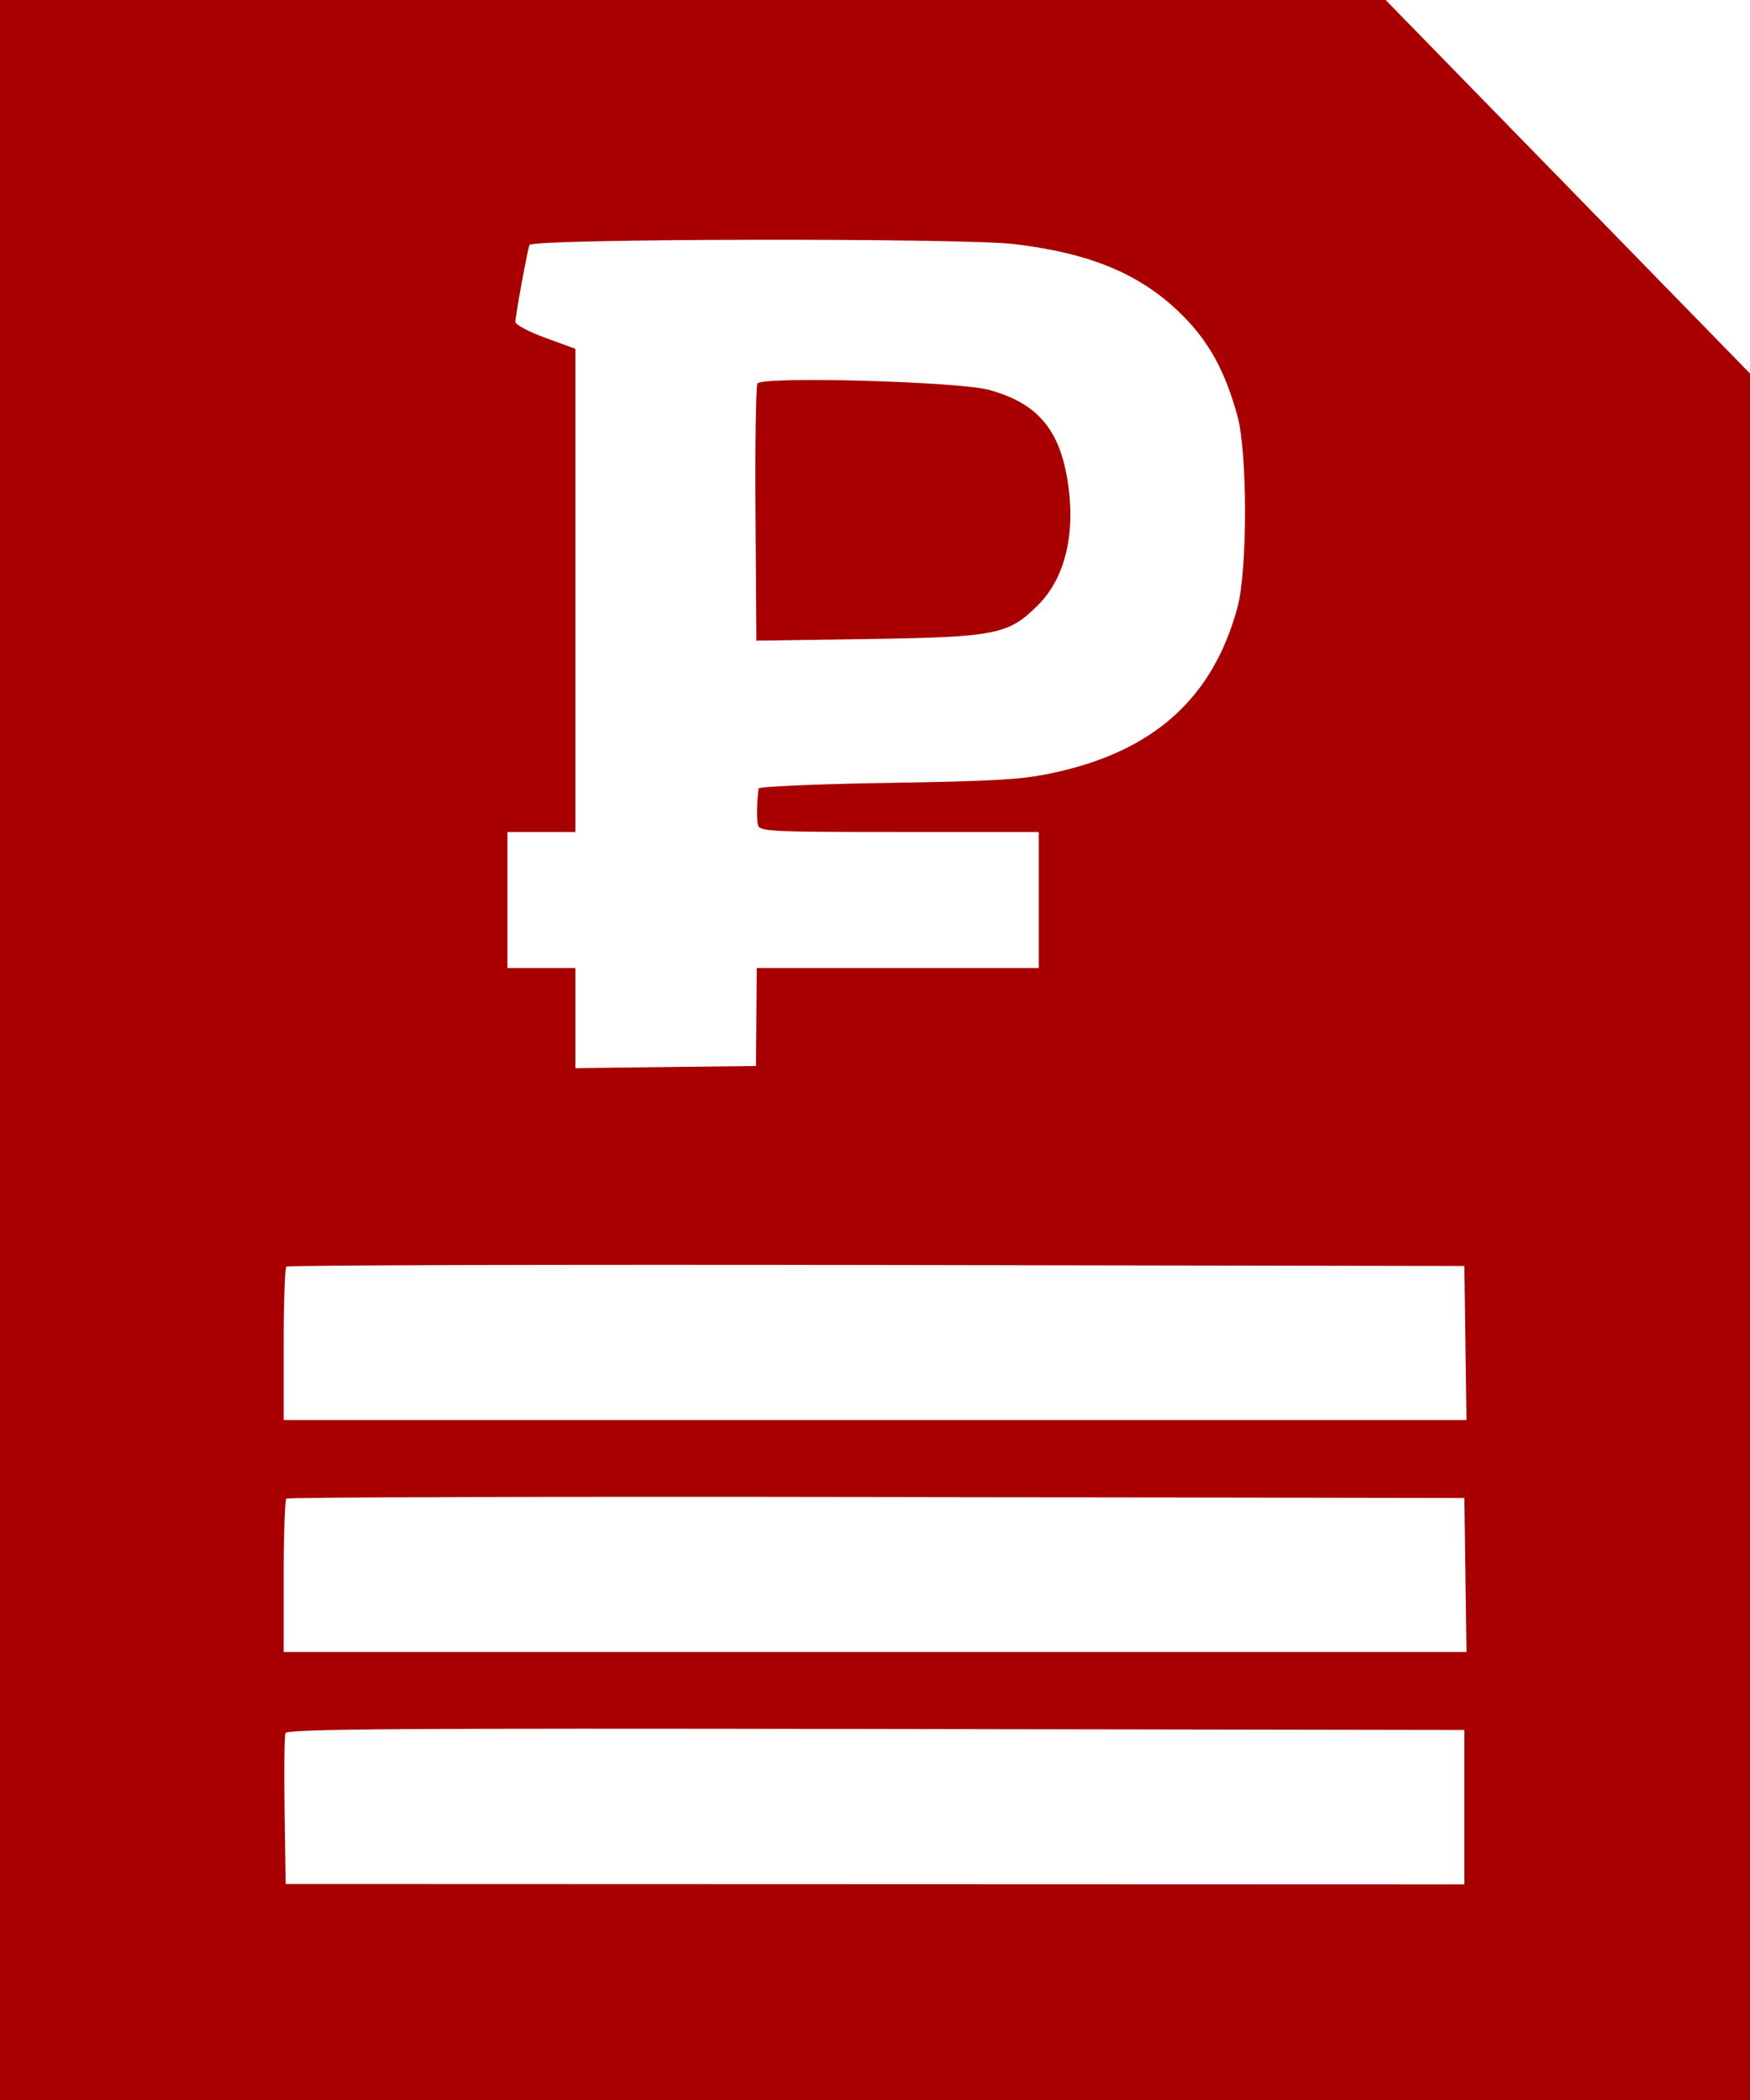 <svg width="35" height="42" viewBox="0 0 35 42" fill="none" xmlns="http://www.w3.org/2000/svg">
<path fill-rule="evenodd" clip-rule="evenodd" d="M31.357 3.735L35 7.47V24.735V42H17.5H0V21V0H13.857H27.713L31.357 3.735ZM10.308 6.438C10.308 6.316 10.541 5.039 10.589 4.9C10.633 4.771 19.264 4.756 20.299 4.883C21.834 5.071 22.823 5.489 23.634 6.292C24.177 6.829 24.503 7.423 24.749 8.32C24.951 9.057 24.951 11.413 24.748 12.154C24.255 13.961 23.086 15.015 21.09 15.452C20.447 15.592 19.96 15.622 17.76 15.658C16.342 15.68 15.178 15.731 15.173 15.77C15.136 16.025 15.13 16.381 15.159 16.5C15.191 16.63 15.393 16.64 17.985 16.64H20.776V18V19.36H17.956H15.135L15.127 20.34L15.119 21.32L13.313 21.341L11.507 21.363V20.361V19.36H10.828H10.148V18V16.64H10.828H11.507V11.808V6.976L10.908 6.757C10.578 6.637 10.308 6.493 10.308 6.438ZM5.674 26.893C5.674 26.065 5.698 25.363 5.727 25.333C5.756 25.304 11.069 25.289 17.534 25.3L29.287 25.32L29.308 26.86L29.33 28.4H17.502H5.674V26.893ZM5.674 31.533C5.674 30.705 5.698 30.003 5.727 29.973C5.756 29.944 11.069 29.929 17.534 29.94L29.287 29.96L29.308 31.5L29.33 33.04H17.502H5.674V31.533ZM5.692 36.223C5.68 35.421 5.688 34.719 5.709 34.662C5.741 34.579 7.988 34.563 17.518 34.58L29.287 34.6V36.144V37.688L17.5 37.684L5.713 37.68L5.692 36.223Z" fill="#A80000"/>
<path d="M19.777 7.797C20.718 8.052 21.169 8.559 21.341 9.551C21.526 10.623 21.319 11.54 20.768 12.094C20.171 12.694 19.931 12.742 17.332 12.781L15.127 12.813L15.11 10.287C15.1 8.898 15.118 7.72 15.149 7.67C15.24 7.522 19.162 7.63 19.777 7.797Z" fill="#A80000"/>
</svg>
